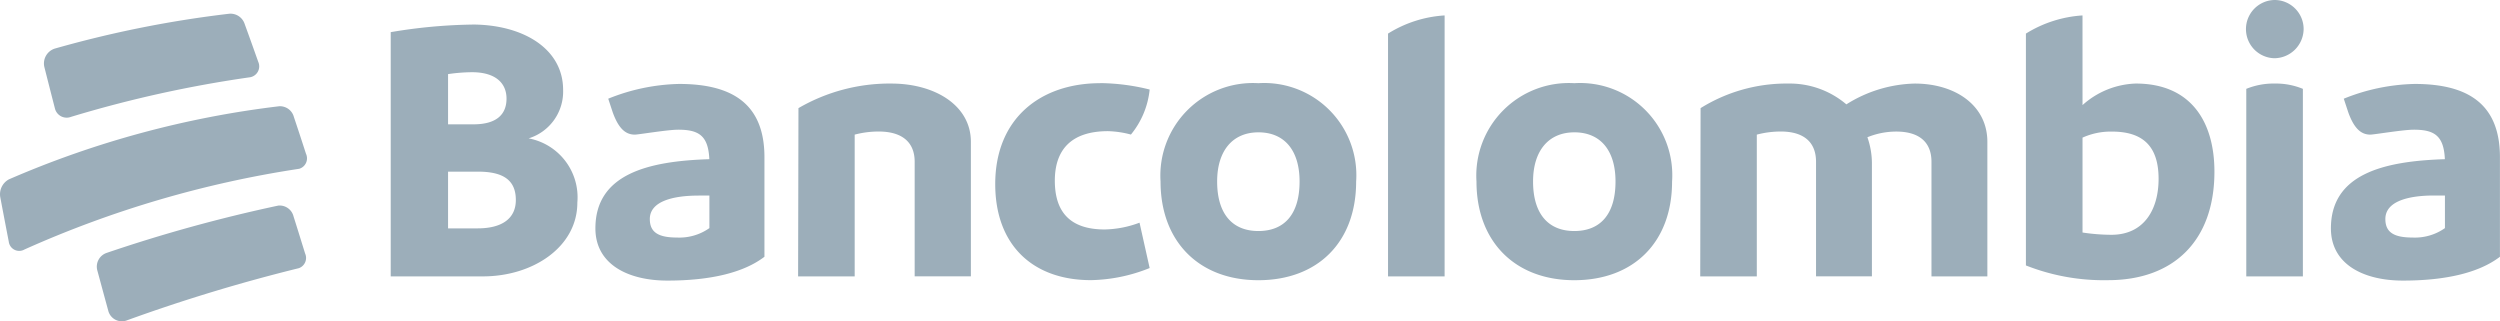<svg xmlns="http://www.w3.org/2000/svg" width="161.045" height="20.688" viewBox="0 0 161.045 20.688">
  <g id="layer1" transform="translate(-0.01 -0.006)">
    <path id="path2" d="M146.523.006a1.876,1.876,0,0,0,0,3.751,1.9,1.9,0,0,0,1.882-1.876A1.872,1.872,0,0,0,146.523.006ZM14.785.89A71.5,71.5,0,0,0,3.525,3.14a1.007,1.007,0,0,0-.66,1.174C3.136,5.385,3.273,5.921,3.55,7a.779.779,0,0,0,1.037.533,77.422,77.422,0,0,1,11.529-2.55.712.712,0,0,0,.53-.993c-.349-.984-.524-1.475-.88-2.453A.96.96,0,0,0,14.785.89ZM93.069,1a7.752,7.752,0,0,0-3.645,1.17V17.81h3.645Zm41.092,0a7.844,7.844,0,0,0-3.646,1.17V17.105a13.631,13.631,0,0,0,5.288.949c4.249,0,6.856-2.557,6.856-6.99,0-3.167-1.473-5.676-5.07-5.676a5.383,5.383,0,0,0-3.427,1.388ZM30.417,1.589a34.066,34.066,0,0,0-5.238.488V17.81h5.938c3.235,0,6.084-1.9,6.084-4.748A3.863,3.863,0,0,0,34.063,8.92,3.155,3.155,0,0,0,36.285,5.8c0-2.68-2.609-4.214-5.868-4.214Zm0,3.069c1.521,0,2.222.706,2.222,1.7,0,1.047-.676,1.657-2.125,1.657H28.873V4.78A11,11,0,0,1,30.417,4.658Zm40.465.707c-3.814,0-6.761,2.241-6.761,6.5,0,3.946,2.44,6.187,6.157,6.187a10.526,10.526,0,0,0,3.79-.78l-.652-2.922a6.679,6.679,0,0,1-2.245.438c-2.293,0-3.211-1.194-3.211-3.143,0-1.924.99-3.19,3.429-3.19a6.341,6.341,0,0,1,1.473.219,5.433,5.433,0,0,0,1.207-2.9,13.627,13.627,0,0,0-3.186-.414Zm10.188,0a5.963,5.963,0,0,0-6.3,6.334c0,3.849,2.462,6.357,6.3,6.357,3.814,0,6.3-2.436,6.3-6.357A5.939,5.939,0,0,0,81.071,5.365Zm20.352,0a5.963,5.963,0,0,0-6.3,6.334c0,3.849,2.462,6.357,6.3,6.357,3.814,0,6.3-2.436,6.3-6.357A5.939,5.939,0,0,0,101.423,5.365Zm-43.99.023a11.692,11.692,0,0,0-5.987,1.584l-.023,10.84h3.645V8.678a6.094,6.094,0,0,1,1.545-.2c1.473,0,2.319.657,2.319,1.948v7.381h3.621V9.141c0-2.363-2.343-3.752-5.119-3.752Zm57.752,0a10.469,10.469,0,0,0-5.626,1.584l-.023,10.84h3.645V8.678a6.09,6.09,0,0,1,1.545-.2c1.448,0,2.27.657,2.27,1.948v7.381h3.6V10.6a5.115,5.115,0,0,0-.291-1.753,4.96,4.96,0,0,1,1.859-.366c1.448,0,2.269.657,2.269,1.948v7.381h3.6V9.141c0-2.338-2.051-3.752-4.683-3.752a8.613,8.613,0,0,0-4.4,1.34,5.633,5.633,0,0,0-3.765-1.34Zm31.361,0a4.653,4.653,0,0,0-1.834.342V17.812h3.646V5.73a4.546,4.546,0,0,0-1.812-.342ZM43.753,5.413a12.848,12.848,0,0,0-4.562.951l.289.876c.386,1.072.845,1.438,1.424,1.438.241,0,2.1-.317,2.8-.317,1.328,0,1.932.389,2,1.9-3.984.122-7.339.974-7.339,4.458,0,2.314,2.1,3.362,4.636,3.362,2.849,0,4.949-.537,6.253-1.535V10.138c0-3.41-2.029-4.725-5.505-4.725Zm111.8,0a12.846,12.846,0,0,0-4.562.951l.289.876c.386,1.072.845,1.438,1.424,1.438.242,0,2.1-.317,2.8-.317,1.327,0,1.932.389,2,1.9-3.983.122-7.341.974-7.341,4.458,0,2.314,2.1,3.362,4.636,3.362,2.849,0,4.949-.537,6.252-1.535V10.138c0-3.41-2.027-4.725-5.5-4.725ZM18,6.85A62.224,62.224,0,0,0,.588,11.558a1.09,1.09,0,0,0-.561,1.149c.217,1.148.327,1.722.549,2.872a.677.677,0,0,0,1.007.5,68.22,68.22,0,0,1,17.7-5.2.7.7,0,0,0,.438-.968c-.308-.951-.463-1.426-.78-2.372A.93.93,0,0,0,18,6.85ZM136.044,8.482c1.86,0,3.018.8,3.018,3.044,0,1.949-.916,3.605-3.041,3.605a12.709,12.709,0,0,1-1.859-.147V8.872a4.4,4.4,0,0,1,1.883-.389Zm-54.973.048c1.69,0,2.655,1.17,2.655,3.168,0,2.095-.965,3.19-2.655,3.19-1.666,0-2.655-1.095-2.655-3.19C78.416,9.7,79.429,8.531,81.071,8.531Zm20.352,0c1.69,0,2.655,1.17,2.655,3.168,0,2.095-.965,3.19-2.655,3.19-1.666,0-2.656-1.095-2.656-3.19C98.767,9.7,99.781,8.531,101.423,8.531Zm-72.55,2.533H30.8c1.618,0,2.439.537,2.439,1.828,0,1.194-.893,1.826-2.463,1.826H28.873ZM45.008,12.6h.7v2.1a3.349,3.349,0,0,1-2.076.608c-1.183,0-1.762-.316-1.762-1.193,0-1.145,1.5-1.51,3.138-1.51Zm111.8,0h.7v2.1a3.349,3.349,0,0,1-2.076.608c-1.183,0-1.762-.316-1.762-1.193C153.67,12.965,155.166,12.6,156.808,12.6Zm-138.884.652A97.334,97.334,0,0,0,6.872,16.3a.935.935,0,0,0-.6,1.1c.289,1.066.433,1.6.725,2.669a.906.906,0,0,0,1.221.561A109.071,109.071,0,0,1,19.265,17.28a.7.7,0,0,0,.4-.944c-.3-.96-.444-1.438-.747-2.394A.921.921,0,0,0,17.923,13.251Z" transform="translate(0 0)" fill="#9caeba"/>
  </g>
</svg>
